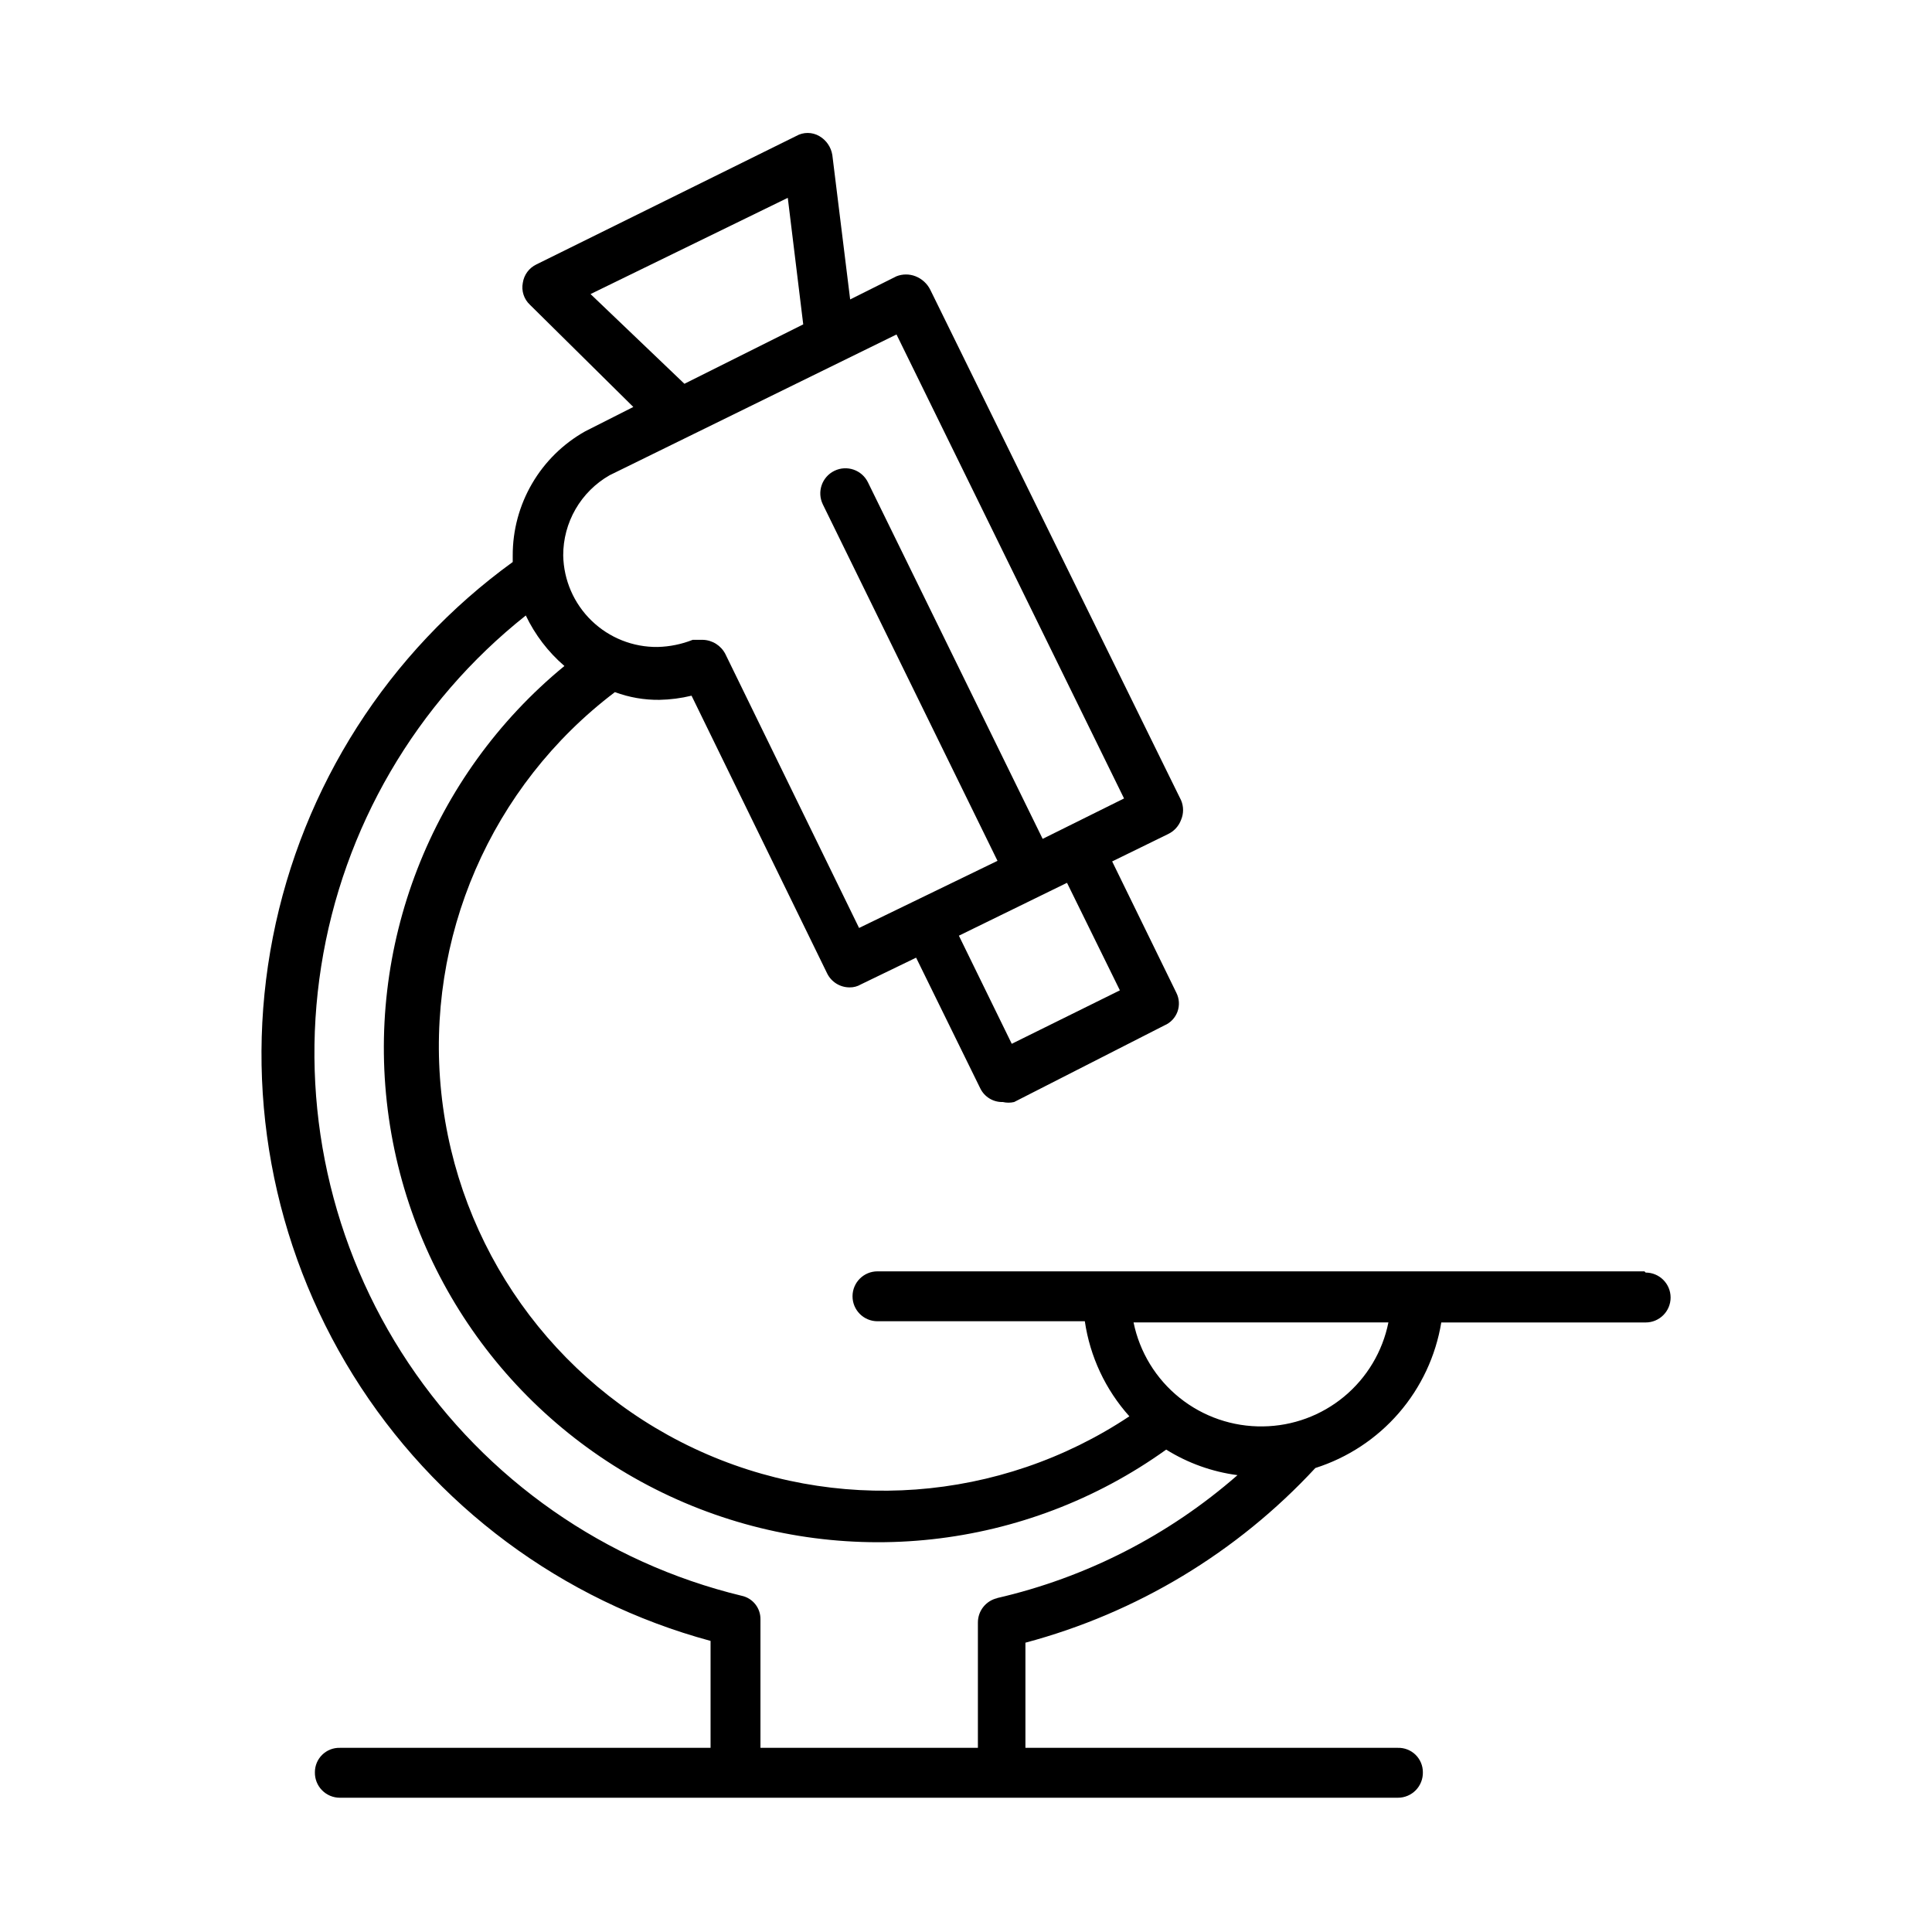 <?xml version="1.0" encoding="UTF-8"?>
<!-- Uploaded to: ICON Repo, www.iconrepo.com, Generator: ICON Repo Mixer Tools -->
<svg fill="#000000" width="800px" height="800px" version="1.1" viewBox="144 144 512 512" xmlns="http://www.w3.org/2000/svg">
 <path d="m579.8 480.92h-203.26c-3.652 0-6.613 2.961-6.613 6.613s2.961 6.613 6.613 6.613h54.949c1.371 9.375 5.481 18.137 11.805 25.191-34.312 22.828-78.066 26.059-115.36 8.512-37.293-17.543-62.703-53.309-66.992-94.301-4.289-40.992 13.16-81.246 46.016-106.13 3.773 1.402 7.777 2.098 11.805 2.047 2.867-0.055 5.719-0.426 8.504-1.102l35.895 73.523c1.098 2.312 3.426 3.781 5.984 3.781 1.051 0.02 2.086-0.254 2.992-0.789l14.641-7.086 17.004 34.637c1.109 2.277 3.449 3.695 5.984 3.621 0.984 0.227 2.004 0.227 2.988 0l39.832-20.309c1.609-0.684 2.863-2.004 3.461-3.644 0.594-1.641 0.484-3.457-0.309-5.016l-17.004-34.793 14.801-7.242h-0.004c1.605-0.758 2.852-2.113 3.465-3.777 0.707-1.66 0.707-3.539 0-5.195l-66.441-135.24c-0.812-1.656-2.219-2.949-3.934-3.621-1.621-0.633-3.418-0.633-5.039 0l-12.281 6.141-4.723-38.258c-0.332-2.117-1.605-3.969-3.465-5.039-1.898-1.098-4.238-1.098-6.141 0l-68.801 34.008c-1.945 0.922-3.301 2.75-3.621 4.879-0.418 2.137 0.297 4.34 1.891 5.824l27.395 27.082-12.754 6.453c-5.84 3.281-10.699 8.059-14.074 13.844-3.379 5.785-5.148 12.363-5.133 19.062v1.73c-33.004 23.91-55.719 59.438-63.566 99.43-7.848 39.992-0.238 81.473 21.285 116.08 21.523 34.605 55.367 59.766 94.711 70.406v28.34h-98.246c-1.738-0.043-3.422 0.617-4.664 1.832-1.246 1.215-1.949 2.883-1.945 4.621-0.043 1.781 0.633 3.504 1.879 4.777 1.246 1.277 2.949 1.992 4.731 1.992h280.4c1.781 0 3.488-0.715 4.734-1.992 1.242-1.273 1.922-2.996 1.879-4.777 0-1.738-0.703-3.406-1.945-4.621-1.246-1.215-2.93-1.875-4.668-1.832h-98.715v-27.867c29.469-7.859 56.109-23.91 76.832-46.289 8.578-2.727 16.238-7.769 22.129-14.578 5.891-6.809 9.781-15.113 11.246-23.996h54.16c3.652 0 6.613-2.957 6.613-6.609 0-3.652-2.961-6.613-6.613-6.613zm-139.02-74.469-28.652 14.168-14.012-28.652 28.652-14.012zm-140.28-184.52 52.27-25.504 4.094 33.535-31.488 15.742zm5.039 48.02 76.043-37.312 60.301 122.96-21.57 10.707-46.289-94.465c-1.605-3.305-5.59-4.68-8.895-3.07-3.305 1.605-4.68 5.59-3.07 8.895l46.289 94.465-36.684 17.789-35.426-72.578c-1.152-2.262-3.445-3.711-5.981-3.781h-2.68c-2.961 1.172-6.106 1.812-9.289 1.891-6.527 0.086-12.824-2.418-17.516-6.961-4.688-4.543-7.391-10.758-7.516-17.285-0.012-4.312 1.117-8.551 3.273-12.285 2.156-3.731 5.266-6.828 9.008-8.969zm102.81 297.56c-3.035 0.664-5.195 3.352-5.195 6.453v33.219l-57.625 0.004v-34.008c0.062-3.039-2.059-5.691-5.039-6.297-36.109-8.746-67.609-30.754-88.246-61.652-20.633-30.898-28.887-68.426-23.129-105.13 5.762-36.707 25.117-69.902 54.227-92.992 2.445 5.121 5.93 9.68 10.234 13.383-35.375 29.055-53.016 74.473-46.527 119.79 6.492 45.316 36.168 83.957 78.277 101.92 42.105 17.961 90.535 12.637 127.73-14.043 5.742 3.582 12.184 5.891 18.895 6.769-18.238 15.961-40.145 27.16-63.766 32.59zm70.375-45.5c-8.035 0.125-15.863-2.559-22.129-7.59-6.266-5.027-10.578-12.09-12.191-19.965h67.543-0.004c-1.547 7.703-5.691 14.637-11.734 19.652-6.047 5.016-13.629 7.805-21.484 7.902z"/>
</svg>